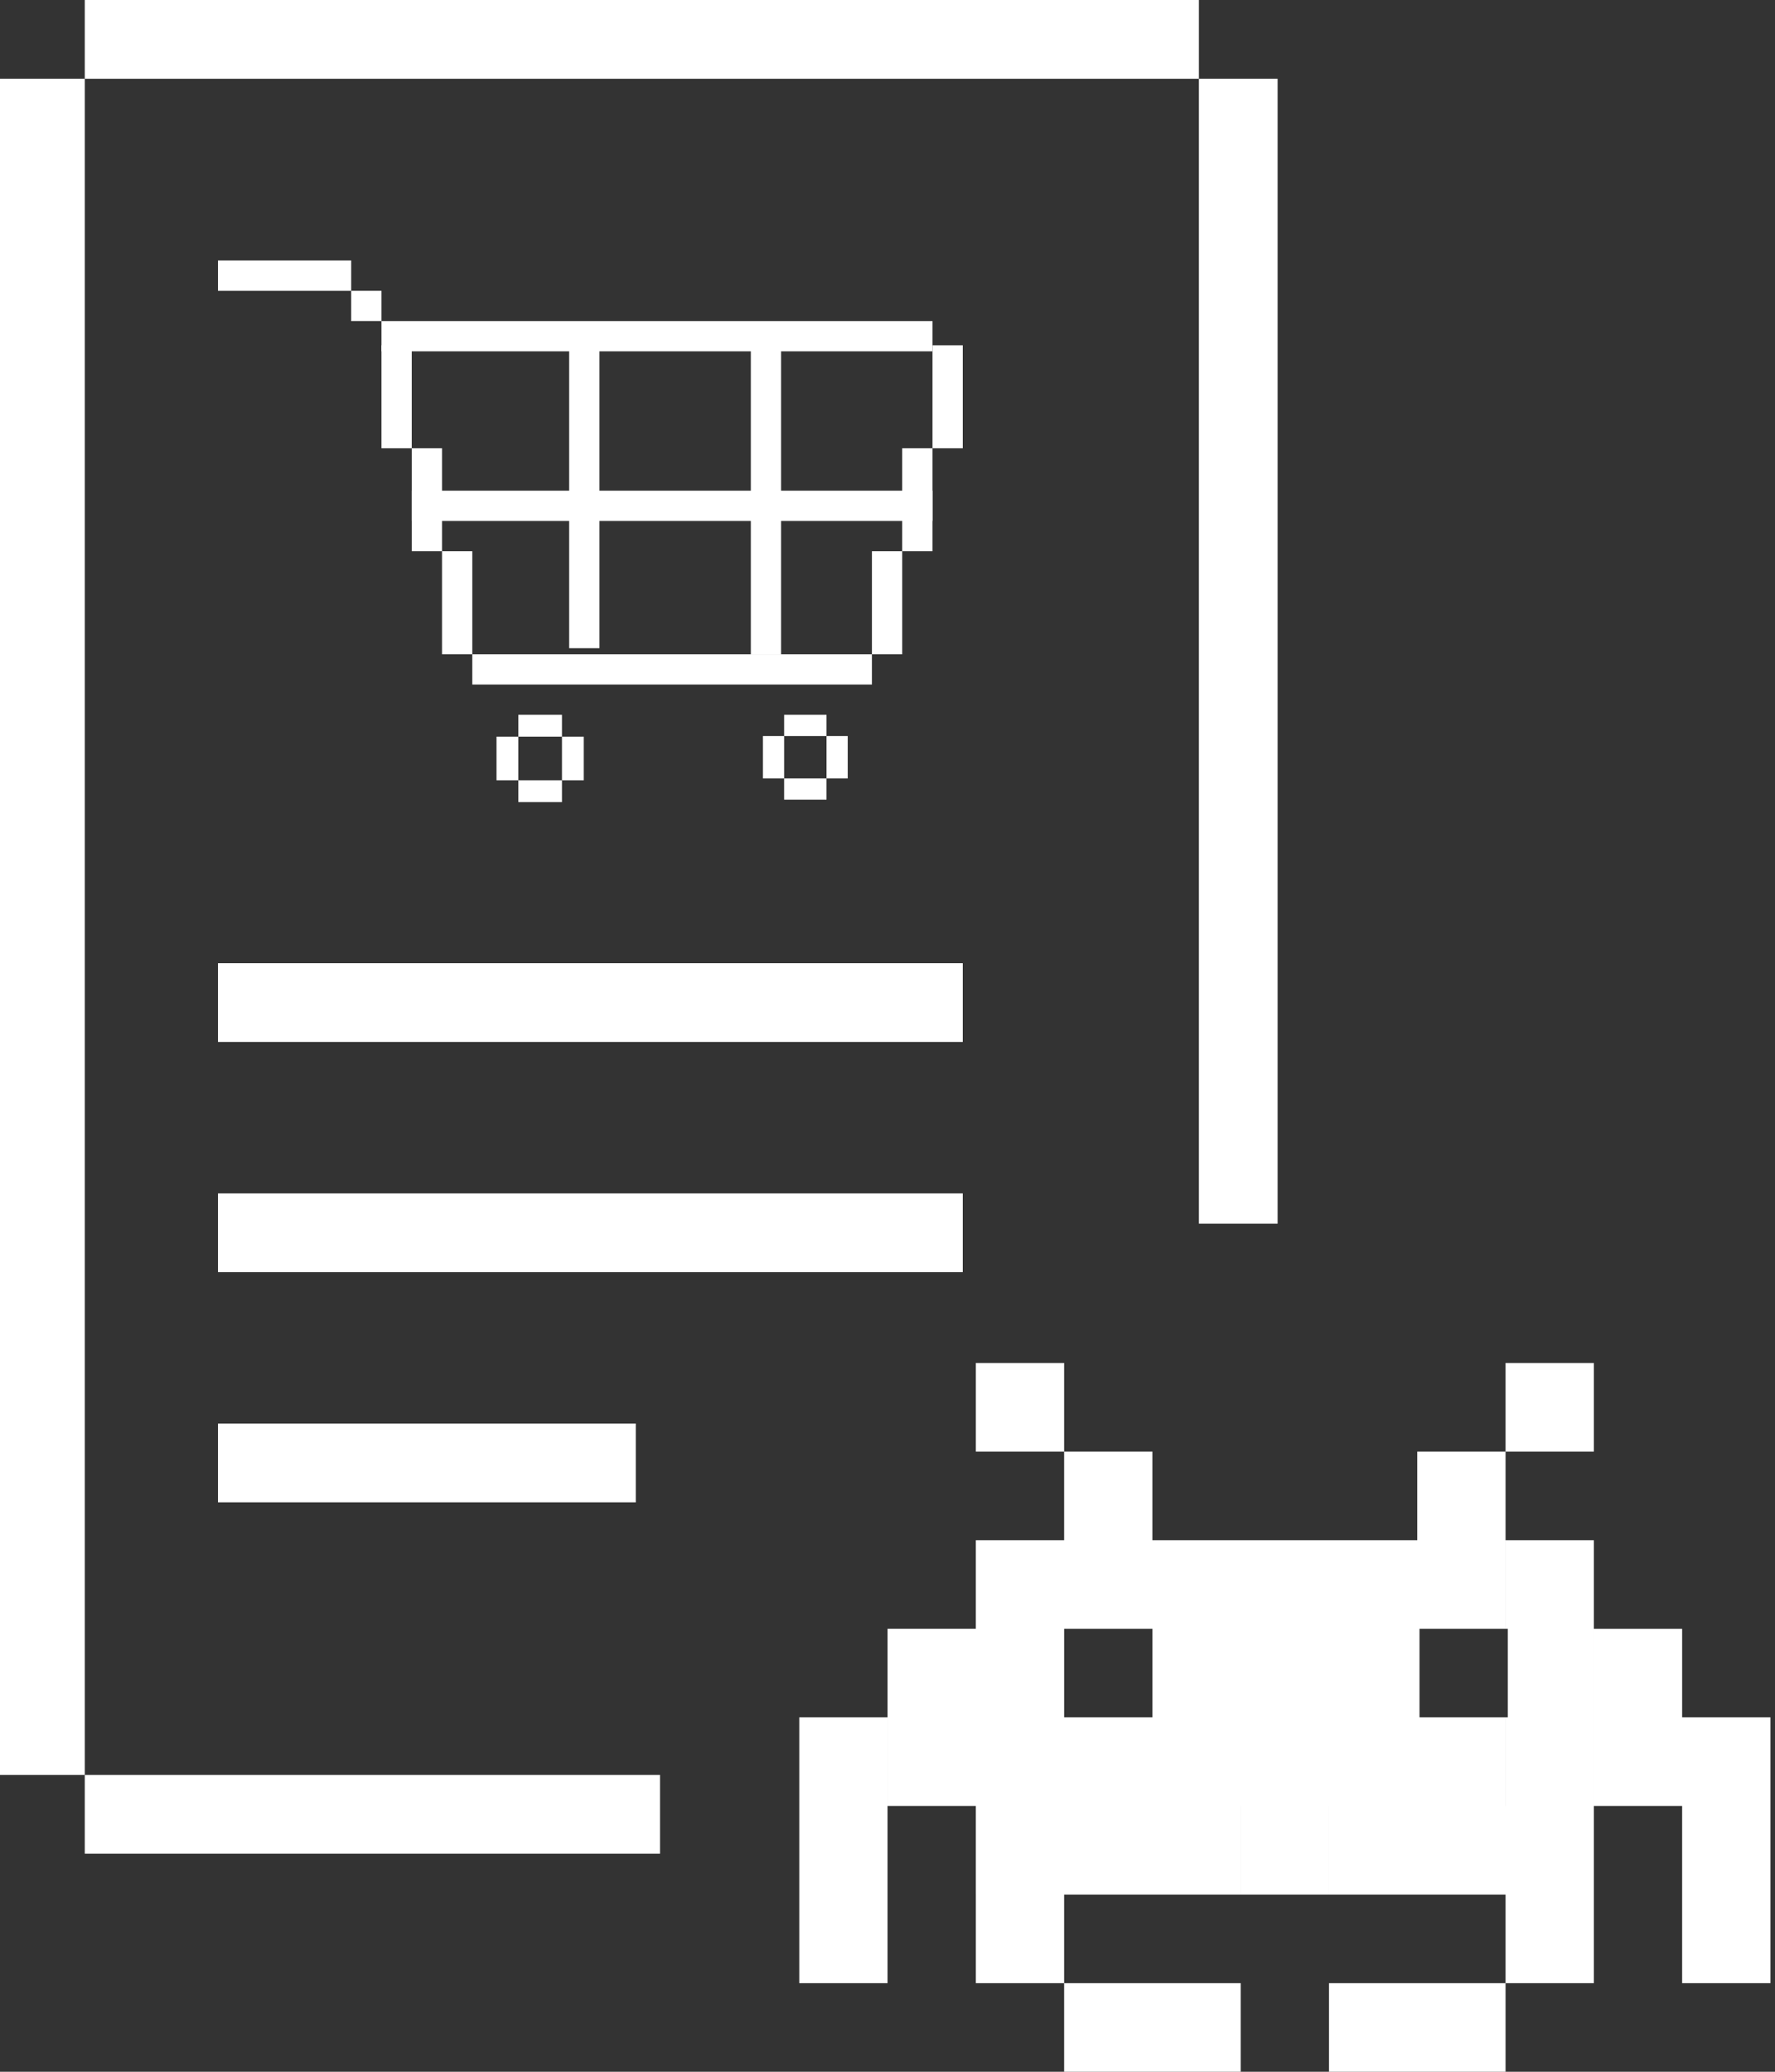 <?xml version="1.0" encoding="UTF-8"?> <svg xmlns="http://www.w3.org/2000/svg" width="366" height="427" viewBox="0 0 366 427" fill="none"><rect x="0" y="0" width="366" height="427" fill="#333333" stroke="none"/> <rect width="16.231" height="235.974" transform="matrix(-1 0 0 1 263.441 16.231)" fill="white"></rect> <rect width="16.231" height="229.731" transform="matrix(0 1 1 0 17.48 0)" fill="white"></rect> <rect width="17.48" height="349.591" transform="matrix(-1 0 0 1 17.48 16.231)" fill="white"></rect> <rect width="118.611" height="16.231" transform="matrix(-1 0 0 1 136.091 365.822)" fill="white"></rect> <rect width="86.149" height="16.231" transform="matrix(-1 0 0 1 131.097 293.406)" fill="white"></rect> <rect width="153.57" height="16.231" transform="matrix(-1 0 0 1 198.518 245.962)" fill="white"></rect> <rect width="153.57" height="16.231" transform="matrix(-1 0 0 1 198.518 198.518)" fill="white"></rect> <path fill-rule="evenodd" clip-rule="evenodd" d="M310.443 280.921H328.647V299.181H310.443V280.921ZM274.035 408.74H292.237H292.239H310.441V427H292.239H292.237H274.035V408.74ZM274.034 372.22H255.83V390.48H274.034V372.22ZM346.852 335.701H328.648V353.96H346.852V335.701ZM346.852 408.739V390.48V390.48V372.22H365.056V390.48V390.48V408.739H346.852ZM328.647 390.48H328.647V372.22H274.035V390.48H310.443V408.739H328.647V390.48ZM328.648 372.22V353.96H346.852H365.056V372.22H346.852H328.648ZM310.443 317.44H328.647V372.219H310.443V353.96H310.9V335.701H310.443V317.44ZM310.437 372.22V353.96H292.696V335.701H310.437V317.442H310.441V299.182H292.237V317.44H237.623V299.181H219.419V317.44H201.214V335.7H183.013V353.96H201.214V353.961H183.013V372.22H201.217V372.22H310.437ZM219.42 280.921H201.217V299.181H219.42V280.921ZM237.623 408.74H255.826V427H237.623H237.622H219.419V408.74H237.622H237.623ZM183.01 408.738V390.48V390.478V372.22H164.807V390.478V390.48V408.738H183.01ZM201.217 390.48H201.214V372.22H255.826V390.48H219.42V408.738H201.217V390.48ZM164.807 353.961H183.01V372.22H164.807V353.961ZM237.627 335.701H219.423V353.96H237.627V335.701Z" fill="white"></path> <rect x="78.658" y="66.172" width="113.617" height="6.243" fill="white"></rect> <rect x="44.947" y="53.687" width="27.468" height="6.243" fill="white"></rect> <rect x="72.415" y="66.172" width="6.243" height="6.243" transform="rotate(-90 72.415 66.172)" fill="white"></rect> <rect x="97.387" y="113.617" width="21.225" height="6.243" transform="rotate(90 97.387 113.617)" fill="white"></rect> <rect x="84.9" y="71.166" width="21.225" height="6.243" transform="rotate(90 84.9 71.166)" fill="white"></rect> <rect x="123.605" y="71.166" width="62.427" height="6.243" transform="rotate(90 123.605 71.166)" fill="white"></rect> <rect x="84.9" y="101.131" width="107.374" height="6.243" fill="white"></rect> <rect x="161.062" y="66.172" width="68.67" height="6.243" transform="rotate(90 161.062 66.172)" fill="white"></rect> <rect x="198.518" y="71.166" width="21.225" height="6.243" transform="rotate(90 198.518 71.166)" fill="white"></rect> <rect x="91.144" y="92.392" width="21.225" height="6.243" transform="rotate(90 91.144 92.392)" fill="white"></rect> <rect x="192.275" y="92.392" width="21.225" height="6.243" transform="rotate(90 192.275 92.392)" fill="white"></rect> <rect x="186.032" y="113.617" width="21.225" height="6.243" transform="rotate(90 186.032 113.617)" fill="white"></rect> <rect x="106.878" y="151.826" width="8.997" height="4.498" transform="rotate(90 106.878 151.826)" fill="white"></rect> <rect x="115.874" y="160.822" width="4.498" height="8.997" transform="rotate(90 115.874 160.822)" fill="white"></rect> <rect x="120.374" y="151.826" width="8.997" height="4.498" transform="rotate(90 120.374 151.826)" fill="white"></rect> <rect width="4.498" height="8.997" transform="matrix(0 1 1 0 106.878 147.327)" fill="white"></rect> <rect x="161.686" y="151.697" width="8.74" height="4.37" transform="rotate(90 161.686 151.697)" fill="white"></rect> <rect x="170.424" y="160.437" width="4.37" height="8.74" transform="rotate(90 170.424 160.437)" fill="white"></rect> <rect x="174.796" y="151.697" width="8.74" height="4.37" transform="rotate(90 174.796 151.697)" fill="white"></rect> <rect width="4.37" height="8.74" transform="matrix(0 1 1 0 161.686 147.327)" fill="white"></rect> <rect x="97.387" y="134.842" width="82.403" height="6.243" fill="white"></rect> </svg> 